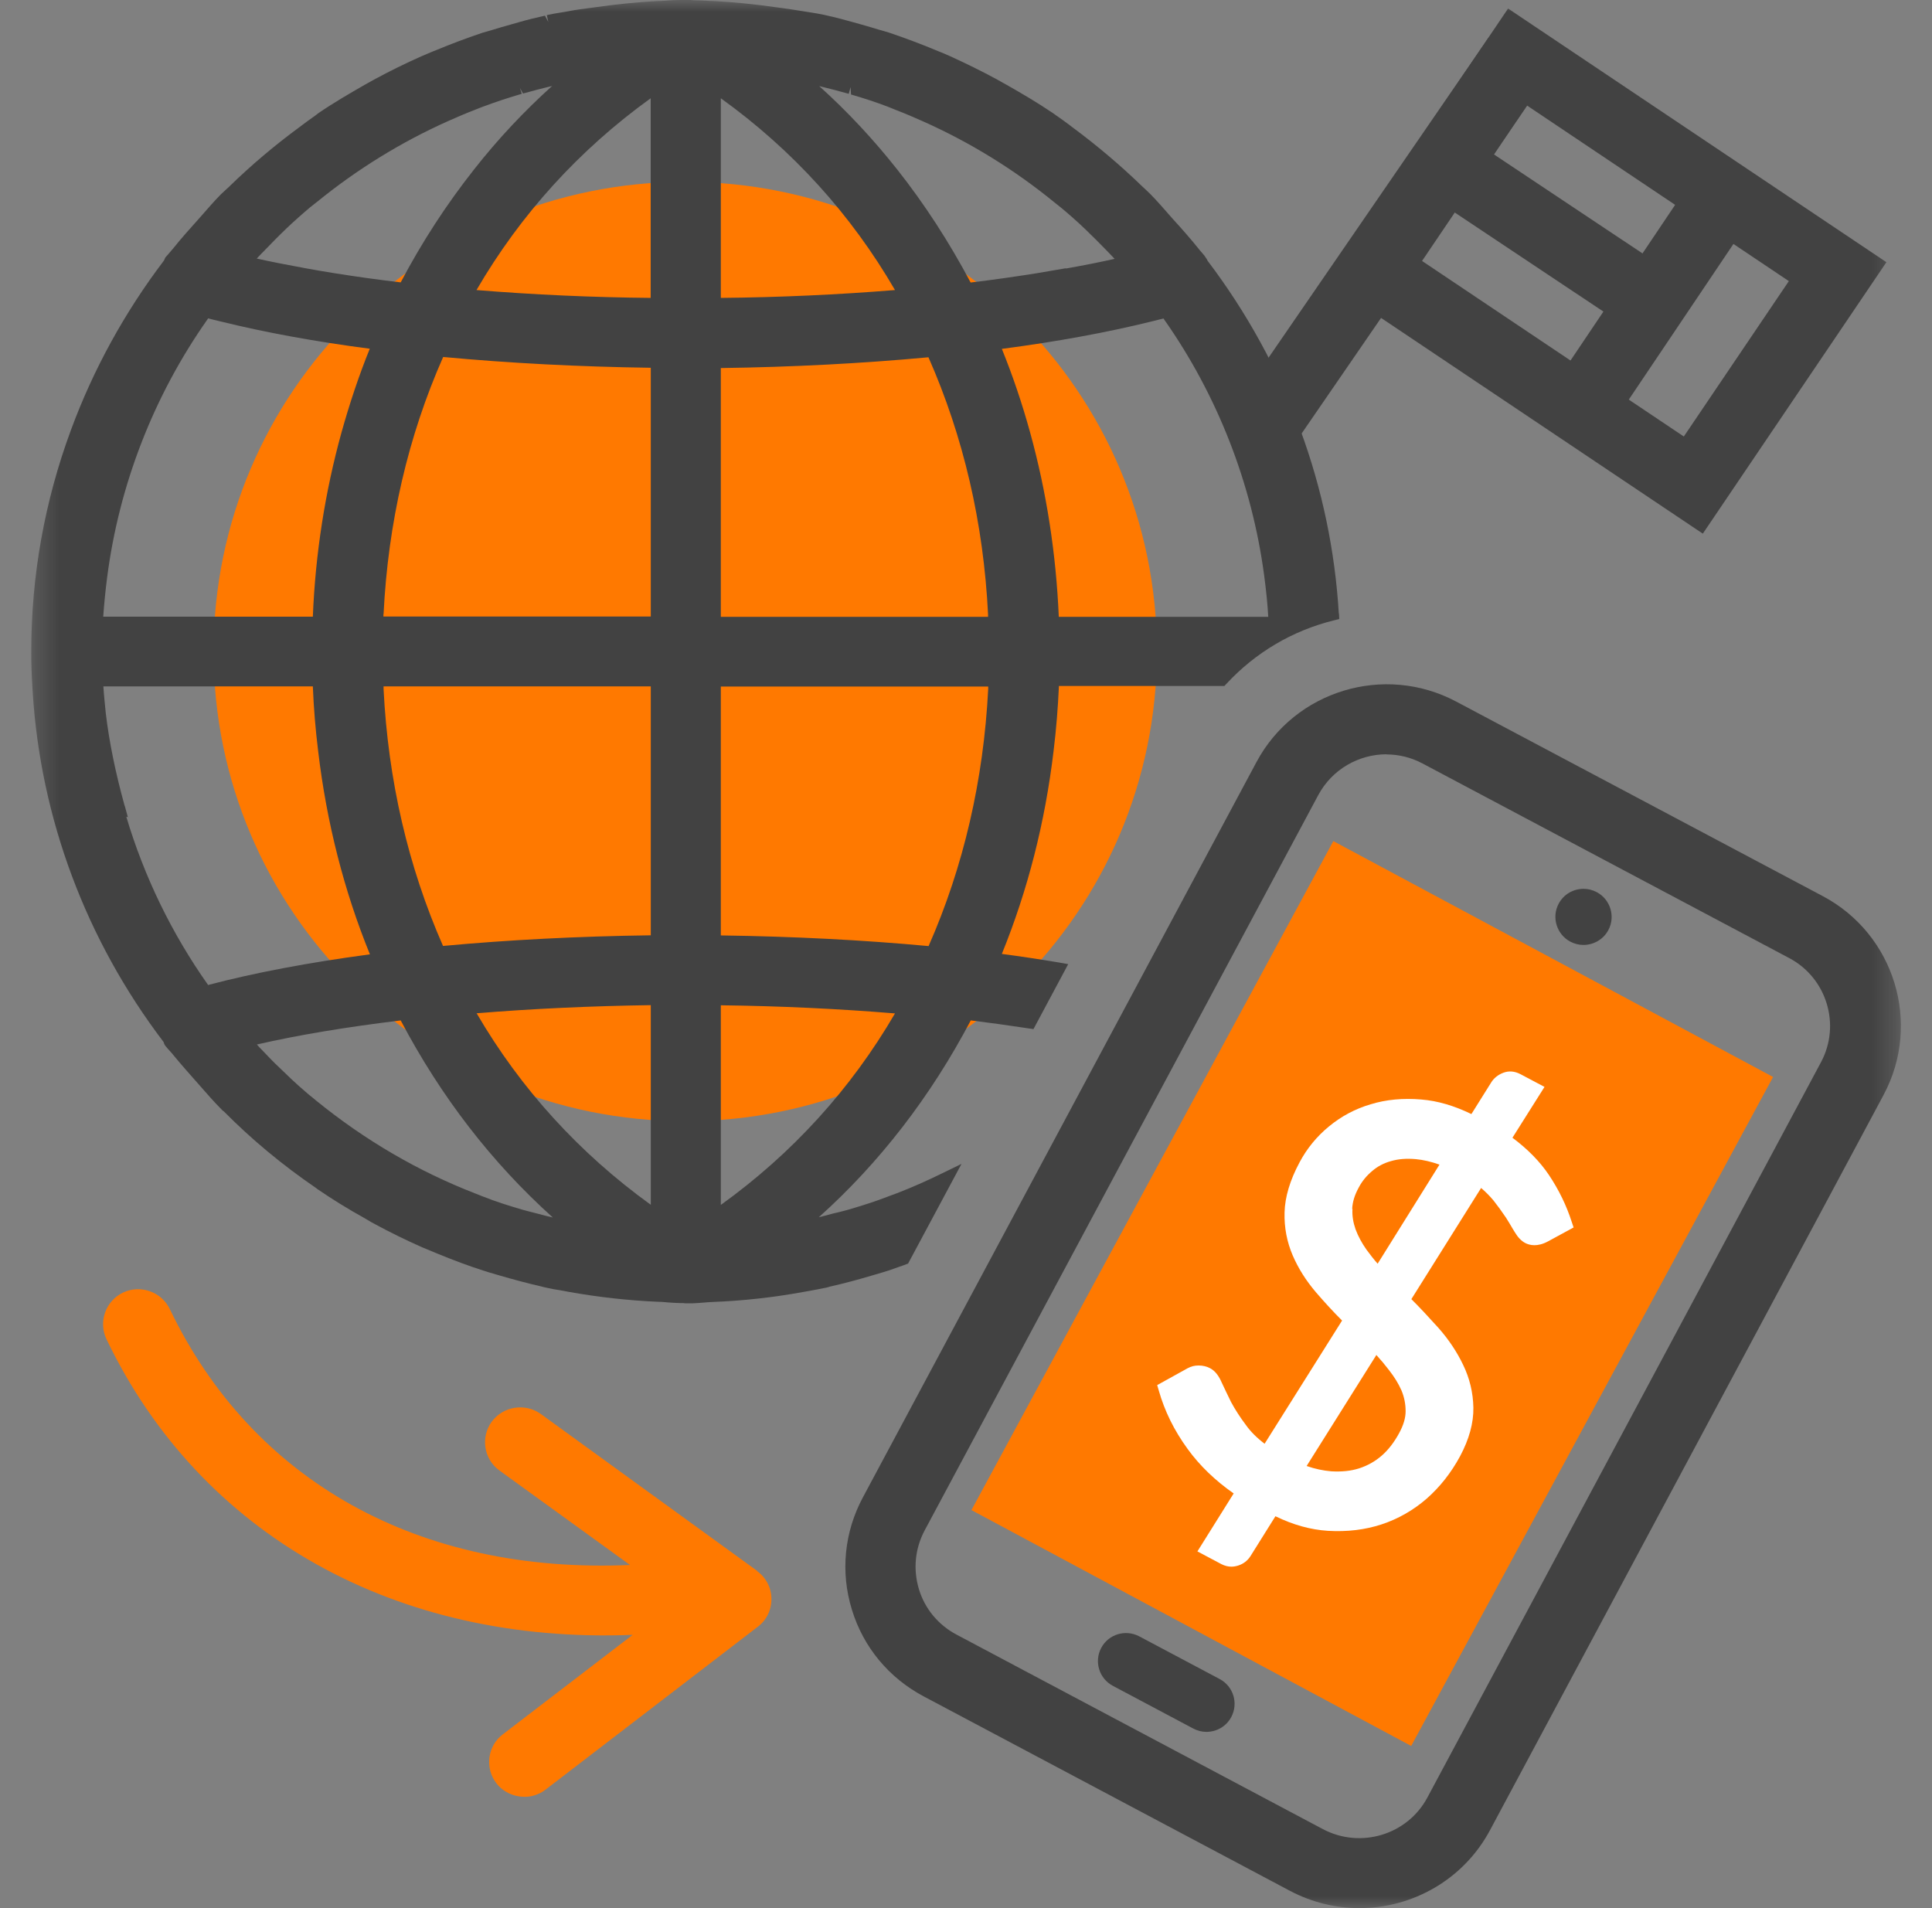 <svg width="81" height="80" viewBox="0 0 81 80" fill="none" xmlns="http://www.w3.org/2000/svg">
<rect x="0" y="0" width="81" height="80" fill="#808080" stroke="none"/>
<mask id="mask0_2540_13184" style="mask-type:luminance" maskUnits="userSpaceOnUse" x="1" y="0" width="79" height="80">
<path d="M79.684 0H1.316V80H79.684V0Z" fill="white"/>
</mask>
<g mask="url(#mask0_2540_13184)">
<path d="M28.73 47.008C39.651 47.008 48.504 38.192 48.504 27.316C48.504 16.441 39.651 7.624 28.73 7.624C17.808 7.624 8.955 16.441 8.955 27.316C8.955 38.192 17.808 47.008 28.73 47.008Z" fill="#FF7900"/>
<path d="M74.337 45.154L55.9 35.264L40.728 63.312L59.165 73.202L74.337 45.154Z" fill="#FF7900"/>
<path d="M65.897 51.234C65.674 50.541 65.361 49.896 64.943 49.268C64.566 48.704 64.047 48.176 63.41 47.701L64.754 45.57L63.746 45.036C63.499 44.907 63.257 44.889 63.027 44.977C62.809 45.059 62.632 45.2 62.52 45.382L61.689 46.709C60.976 46.362 60.269 46.151 59.585 46.098C58.825 46.034 58.117 46.098 57.469 46.298C56.821 46.486 56.231 46.803 55.713 47.231C55.206 47.648 54.793 48.153 54.487 48.728C54.08 49.485 53.873 50.189 53.856 50.829C53.838 51.469 53.956 52.073 54.198 52.637C54.434 53.183 54.752 53.688 55.176 54.186C55.536 54.603 55.901 55.002 56.267 55.366L53.019 60.531C52.695 60.285 52.43 60.021 52.235 59.745C51.987 59.416 51.781 59.093 51.616 58.788C51.469 58.495 51.351 58.236 51.227 57.978C51.097 57.673 50.938 57.473 50.738 57.367C50.596 57.291 50.431 57.25 50.255 57.25C50.072 57.25 49.925 57.291 49.789 57.367L48.516 58.072L48.581 58.295C48.828 59.164 49.223 59.968 49.795 60.754C50.302 61.453 50.95 62.075 51.722 62.615L50.202 65.045L51.209 65.579C51.345 65.649 51.487 65.685 51.628 65.685C51.722 65.685 51.817 65.667 51.911 65.638C52.135 65.567 52.312 65.426 52.43 65.238L53.473 63.571C54.221 63.935 54.946 64.135 55.671 64.182C56.49 64.229 57.221 64.141 57.923 63.912C58.618 63.683 59.255 63.319 59.815 62.832C60.375 62.339 60.84 61.746 61.212 61.059C61.595 60.343 61.783 59.657 61.772 59.017C61.76 58.383 61.612 57.779 61.347 57.233C61.088 56.687 60.74 56.164 60.31 55.677C59.892 55.214 59.526 54.82 59.172 54.468L62.096 49.808C62.29 49.972 62.461 50.148 62.614 50.33C62.791 50.553 62.956 50.782 63.139 51.052C63.245 51.222 63.34 51.375 63.416 51.51L63.51 51.663C63.634 51.874 63.782 52.026 63.935 52.109C64.129 52.214 64.454 52.285 64.895 52.05L65.974 51.463L65.897 51.234ZM56.691 50.688C56.703 50.401 56.791 50.107 56.962 49.796C57.109 49.514 57.298 49.291 57.528 49.098C57.752 48.904 58.017 48.763 58.318 48.681C58.618 48.593 58.96 48.563 59.361 48.599C59.673 48.628 59.998 48.704 60.351 48.828L57.758 52.983C57.593 52.795 57.44 52.596 57.292 52.396C57.098 52.12 56.944 51.839 56.832 51.539C56.732 51.252 56.685 50.97 56.703 50.688H56.691ZM58.931 59.169C58.931 59.451 58.842 59.751 58.66 60.085C58.453 60.467 58.212 60.783 57.929 61.03C57.652 61.271 57.339 61.447 56.98 61.564C56.626 61.676 56.243 61.711 55.813 61.687C55.477 61.658 55.135 61.588 54.781 61.464L57.705 56.81C57.893 57.015 58.07 57.227 58.235 57.444C58.447 57.714 58.63 58.002 58.76 58.301C58.878 58.588 58.931 58.87 58.931 59.169Z" fill="white"/>
<path d="M31.753 65.867L22.67 59.281C22.016 58.812 21.091 58.958 20.613 59.61C20.142 60.261 20.283 61.177 20.938 61.652L26.413 65.614C17.584 66.001 10.594 62.116 7.122 54.891C6.774 54.163 5.896 53.846 5.159 54.192C4.806 54.362 4.534 54.662 4.405 55.032C4.275 55.401 4.299 55.8 4.464 56.147C8.401 64.364 16.611 68.942 26.525 68.543L21.079 72.716C20.767 72.951 20.572 73.297 20.519 73.685C20.472 74.072 20.572 74.459 20.814 74.77C21.091 75.128 21.533 75.334 21.987 75.334C22.081 75.334 22.169 75.328 22.264 75.31C22.488 75.263 22.7 75.169 22.871 75.034L31.765 68.208C32.13 67.938 32.348 67.504 32.343 67.034C32.343 66.571 32.113 66.131 31.735 65.867H31.753Z" fill="#FF7900"/>
<path d="M56.986 80C56.007 80 55.011 79.765 54.086 79.278L38.72 71.12C37.264 70.345 36.191 69.054 35.714 67.481C35.231 65.908 35.396 64.241 36.174 62.785L52.677 31.953C54.28 28.954 58.035 27.815 61.047 29.412L76.418 37.57C79.43 39.167 80.574 42.905 78.971 45.905L62.467 76.737C61.353 78.814 59.214 80 56.997 80H56.986ZM58.135 31.624C56.974 31.624 55.854 32.247 55.27 33.333L38.767 64.164C38.36 64.927 38.278 65.796 38.525 66.624C38.773 67.451 39.339 68.126 40.099 68.531L55.465 76.69C57.045 77.523 59.007 76.93 59.844 75.363L76.348 44.531C77.184 42.964 76.589 41.004 75.016 40.17L59.644 32.012C59.16 31.754 58.642 31.63 58.123 31.63L58.135 31.624Z" fill="#424242"/>
<path d="M66.393 37.265C65.968 37.265 65.562 37.488 65.349 37.887C65.043 38.456 65.261 39.172 65.833 39.478C66.009 39.572 66.198 39.618 66.387 39.618C66.805 39.618 67.218 39.395 67.43 38.996C67.736 38.427 67.518 37.711 66.947 37.406C66.77 37.312 66.581 37.265 66.393 37.265Z" fill="#424242"/>
<path d="M50.579 72.611C50.39 72.611 50.202 72.564 50.025 72.47L46.653 70.679C46.082 70.374 45.864 69.664 46.17 69.089C46.477 68.514 47.19 68.302 47.767 68.608L51.139 70.398C51.71 70.703 51.928 71.413 51.622 71.988C51.41 72.388 51.003 72.611 50.579 72.611Z" fill="#424242"/>
<path d="M56.131 25.732C55.972 23.09 55.43 20.496 54.516 18.019C53.579 15.478 52.264 13.089 50.626 10.929C50.614 10.905 50.608 10.882 50.602 10.876L50.496 10.718C50.455 10.665 50.408 10.618 50.367 10.565C50.319 10.512 50.272 10.459 50.225 10.395C49.883 9.972 49.524 9.567 49.182 9.192L48.669 8.61C48.522 8.446 48.38 8.288 48.227 8.135C48.168 8.076 48.103 8.018 48.044 7.959C47.991 7.912 47.944 7.865 47.885 7.812C46.966 6.92 45.97 6.081 44.938 5.318L44.838 5.241C44.667 5.112 44.49 4.983 44.302 4.854C44.278 4.842 44.261 4.825 44.219 4.795L44.154 4.748C43.494 4.302 42.805 3.897 42.203 3.557L42.097 3.498C41.991 3.439 41.879 3.375 41.773 3.316C41.154 2.982 40.5 2.659 39.828 2.354C39.675 2.283 39.516 2.219 39.356 2.154L39.227 2.101C38.578 1.831 37.918 1.585 37.258 1.362C37.117 1.321 36.969 1.28 36.828 1.238L36.498 1.139C36.256 1.068 36.015 0.998 35.773 0.933C35.402 0.828 35.03 0.728 34.624 0.64L34.547 0.622C34.364 0.581 34.182 0.552 33.958 0.517C33.852 0.499 33.739 0.481 33.627 0.464C33.356 0.417 33.085 0.382 32.808 0.34L32.543 0.305C31.594 0.17 30.751 0.088 29.956 0.047C29.832 0.047 29.714 0.035 29.573 0.029C29.349 0.012 29.125 0.024 28.889 -0.006C28.794 -0.018 28.7 -0.018 28.606 -0.006C28.582 -0.006 28.553 2.50889e-05 28.517 2.50889e-05C28.317 2.50889e-05 28.122 0.012 27.898 0.029C27.781 0.035 27.657 0.047 27.527 0.047C26.743 0.088 25.901 0.17 24.951 0.305L24.686 0.34C24.415 0.376 24.138 0.411 23.867 0.464C23.755 0.487 23.643 0.505 23.496 0.528C23.313 0.558 23.13 0.587 22.924 0.634L22.989 0.922L22.847 0.657C22.47 0.74 22.093 0.833 21.727 0.939C21.486 1.01 21.244 1.074 21.003 1.145L20.696 1.238C20.543 1.28 20.389 1.327 20.23 1.373C19.582 1.591 18.922 1.837 18.273 2.107L18.138 2.16C17.985 2.225 17.826 2.289 17.666 2.36C16.994 2.659 16.34 2.982 15.721 3.316C15.609 3.375 15.509 3.434 15.403 3.492L15.279 3.563C14.684 3.903 13.994 4.302 13.334 4.754L13.252 4.819C13.252 4.819 13.216 4.848 13.181 4.872C13.01 4.989 12.839 5.118 12.674 5.241L12.556 5.329C11.525 6.087 10.529 6.926 9.603 7.83C9.556 7.877 9.503 7.924 9.45 7.971C9.385 8.029 9.326 8.082 9.267 8.141C9.114 8.293 8.967 8.458 8.825 8.616L8.313 9.197C7.971 9.579 7.605 9.984 7.269 10.406C7.222 10.459 7.181 10.512 7.134 10.565C7.087 10.618 7.039 10.671 6.986 10.735C6.969 10.753 6.951 10.776 6.933 10.794L6.874 10.923C5.23 13.089 3.916 15.478 2.978 18.019C1.87 21.012 1.31 24.141 1.31 27.322C1.31 27.774 1.322 28.244 1.358 28.813L1.369 28.995C1.699 34.312 3.603 39.407 6.857 43.686C6.869 43.727 6.892 43.803 6.945 43.862C7.004 43.938 7.069 44.009 7.134 44.079C7.187 44.138 7.246 44.203 7.305 44.279C7.599 44.637 7.912 44.989 8.265 45.388L8.425 45.57C8.702 45.887 8.99 46.216 9.273 46.498C9.32 46.556 9.379 46.597 9.391 46.603C10.546 47.771 11.849 48.851 13.24 49.802C13.281 49.837 13.311 49.855 13.334 49.872C13.935 50.283 14.578 50.682 15.297 51.081L15.397 51.14C15.503 51.205 15.604 51.263 15.716 51.322C16.346 51.663 16.989 51.98 17.69 52.291L18.268 52.531C19.052 52.854 19.659 53.077 20.242 53.265C20.419 53.324 20.602 53.376 20.784 53.429L20.985 53.488C21.492 53.635 22.093 53.799 22.682 53.934C22.777 53.957 22.871 53.987 22.989 54.005C23.13 54.04 23.272 54.063 23.466 54.093C23.59 54.116 23.714 54.134 23.843 54.163C25.093 54.386 26.36 54.527 27.61 54.58C27.751 54.58 27.893 54.597 28.04 54.609C28.187 54.621 28.329 54.627 28.488 54.632H28.635C28.677 54.638 28.718 54.644 28.759 54.644C28.8 54.644 28.841 54.644 28.877 54.644H29.03C29.177 54.638 29.325 54.627 29.472 54.615C29.614 54.603 29.755 54.591 29.902 54.586C31.146 54.538 32.413 54.398 33.669 54.169C33.793 54.145 33.916 54.122 34.034 54.104L34.087 54.093C34.229 54.069 34.376 54.04 34.541 54.005C34.635 53.993 34.73 53.963 34.806 53.94C35.408 53.805 35.985 53.646 36.522 53.488L36.722 53.429C36.904 53.376 37.081 53.324 37.264 53.265C37.476 53.194 37.688 53.118 37.901 53.042L38.072 52.977L40.311 48.798L39.492 49.197C38.844 49.514 38.196 49.802 37.577 50.037C37.506 50.06 37.441 50.09 37.37 50.113C37.317 50.136 37.264 50.154 37.199 50.178C36.716 50.365 36.185 50.536 35.584 50.712C35.467 50.747 35.349 50.776 35.231 50.806L35.089 50.841C35.042 50.853 34.995 50.864 34.936 50.876C34.724 50.935 34.523 50.987 34.329 51.035C36.875 48.751 39.015 45.981 40.7 42.782C41.467 42.876 42.262 42.987 43.123 43.117L43.329 43.146L44.785 40.423L44.384 40.352C43.612 40.223 42.81 40.1 42.003 39.994C43.087 37.33 43.818 34.471 44.172 31.483C44.284 30.58 44.355 29.664 44.396 28.76H51.333L51.422 28.666C52.63 27.363 54.18 26.442 55.913 26.013L56.149 25.954L56.137 25.714L56.131 25.732ZM41.431 28.784V28.883C41.237 32.704 40.4 36.332 38.932 39.666C36.215 39.413 33.286 39.261 30.221 39.219V28.784H41.431ZM37.523 42.489C35.673 45.664 33.215 48.364 30.221 50.518V42.148C32.708 42.178 35.16 42.295 37.523 42.489ZM44.691 11.246C44.29 11.316 43.877 11.387 43.459 11.457C42.492 11.61 41.585 11.739 40.694 11.845C39.799 10.154 38.767 8.563 37.618 7.108C36.616 5.84 35.52 4.666 34.347 3.61C34.541 3.657 34.753 3.709 34.977 3.768C35.178 3.821 35.372 3.874 35.584 3.933L35.661 3.651L35.679 3.962C36.245 4.126 36.74 4.291 37.205 4.467C37.27 4.49 37.329 4.514 37.423 4.555C37.476 4.578 37.535 4.602 37.582 4.619C37.966 4.766 38.343 4.93 38.714 5.095C40.683 5.975 42.528 7.114 44.202 8.481L44.284 8.546C44.431 8.663 44.579 8.781 44.726 8.91C45.068 9.203 45.416 9.52 45.757 9.861C45.875 9.972 45.993 10.095 46.111 10.213L46.353 10.459C46.412 10.524 46.477 10.583 46.541 10.653C46.606 10.718 46.665 10.782 46.73 10.853C46.129 10.988 45.457 11.123 44.691 11.258V11.246ZM30.221 15.431C33.233 15.39 36.162 15.237 38.926 14.979C40.394 18.307 41.237 21.934 41.425 25.761V25.861H30.221V15.431ZM30.221 12.496V4.12C33.215 6.274 35.673 8.974 37.523 12.161C35.136 12.355 32.684 12.467 30.221 12.49V12.496ZM42.003 14.627C44.302 14.327 46.406 13.94 48.262 13.482C48.433 13.441 48.61 13.394 48.781 13.353L48.811 13.4C51.044 16.575 52.489 20.285 53.001 24.129C53.084 24.757 53.143 25.327 53.172 25.861H44.39C44.278 23.225 43.877 20.625 43.188 18.131C42.852 16.91 42.451 15.73 42.003 14.627ZM4.328 25.855C4.364 25.332 4.417 24.787 4.493 24.2C4.994 20.326 6.444 16.593 8.696 13.394L8.725 13.347C8.896 13.394 9.067 13.435 9.244 13.476C11.095 13.934 13.199 14.321 15.503 14.621C15.055 15.724 14.661 16.904 14.319 18.125C13.629 20.619 13.222 23.219 13.116 25.855H4.328ZM5.224 33.779C4.835 32.37 4.576 31.096 4.434 29.893C4.399 29.535 4.358 29.159 4.334 28.778H13.116C13.152 29.688 13.228 30.597 13.34 31.501C13.694 34.489 14.425 37.353 15.509 40.012C12.963 40.352 10.682 40.781 8.725 41.297C7.199 39.137 6.049 36.766 5.295 34.242L5.36 34.26L5.23 33.784L5.224 33.779ZM16.806 42.794C18.486 45.981 20.619 48.745 23.177 51.046C22.977 50.999 22.771 50.947 22.553 50.888C22.505 50.876 22.464 50.864 22.417 50.853L22.299 50.823C22.175 50.788 22.046 50.759 21.922 50.724C21.315 50.547 20.784 50.377 20.295 50.183C20.242 50.166 20.189 50.142 20.13 50.119C20.059 50.09 19.994 50.066 19.936 50.042C17.543 49.115 15.297 47.806 13.264 46.151L13.087 46.005C12.986 45.928 12.892 45.846 12.798 45.764C12.403 45.429 12.032 45.071 11.713 44.76C11.466 44.531 11.236 44.285 10.994 44.032C10.918 43.956 10.841 43.874 10.77 43.792C12.509 43.392 14.537 43.058 16.806 42.782V42.794ZM16.075 28.778H27.285V39.214C24.221 39.255 21.297 39.407 18.574 39.66C17.107 36.326 16.27 32.699 16.081 28.883V28.784L16.075 28.778ZM27.285 42.142V50.512C24.291 48.352 21.834 45.658 19.983 42.483C22.34 42.289 24.798 42.178 27.285 42.142ZM16.081 25.749C16.27 21.922 17.107 18.295 18.58 14.967C21.344 15.225 24.274 15.378 27.285 15.419V25.849H16.075V25.749H16.081ZM21.78 3.657L21.928 3.921C22.122 3.868 22.317 3.815 22.558 3.751C22.765 3.698 22.959 3.651 23.148 3.604C21.975 4.66 20.873 5.834 19.877 7.102C18.727 8.558 17.69 10.148 16.8 11.839C15.886 11.733 14.967 11.604 14 11.451C13.605 11.387 13.216 11.322 12.839 11.252C12.061 11.111 11.377 10.976 10.764 10.841C10.823 10.776 10.888 10.706 10.959 10.635C11.018 10.571 11.083 10.506 11.142 10.448L11.383 10.201C11.501 10.084 11.613 9.96 11.737 9.843C12.079 9.503 12.427 9.186 12.768 8.892C12.91 8.763 13.057 8.646 13.21 8.528L13.299 8.458C14.973 7.096 16.818 5.957 18.786 5.077C19.158 4.913 19.535 4.748 19.918 4.602C19.971 4.584 20.024 4.561 20.112 4.525C20.177 4.502 20.236 4.473 20.313 4.449C20.767 4.279 21.262 4.114 21.875 3.933L21.786 3.651L21.78 3.657ZM27.28 4.12V12.49C24.816 12.467 22.358 12.355 19.977 12.161C21.828 8.98 24.285 6.28 27.28 4.12Z" fill="#424242"/>
<path d="M71.391 22.374L55.53 11.739L63.227 0.358L79.088 10.993L71.391 22.374ZM59.62 10.941L70.595 18.301L74.998 11.786L64.023 4.426L59.62 10.941Z" fill="#424242"/>
<path d="M62.411 1.572L51.449 17.522L53.881 19.179L64.844 3.23L62.411 1.572Z" fill="#424242"/>
<path d="M70.823 7.708L65.371 15.819L67.819 17.451L73.272 9.34L70.823 7.708Z" fill="#424242"/>
<path d="M61.406 5.656L59.768 8.095L67.811 13.455L69.45 11.016L61.406 5.656Z" fill="#424242"/>
</g>
</svg>
